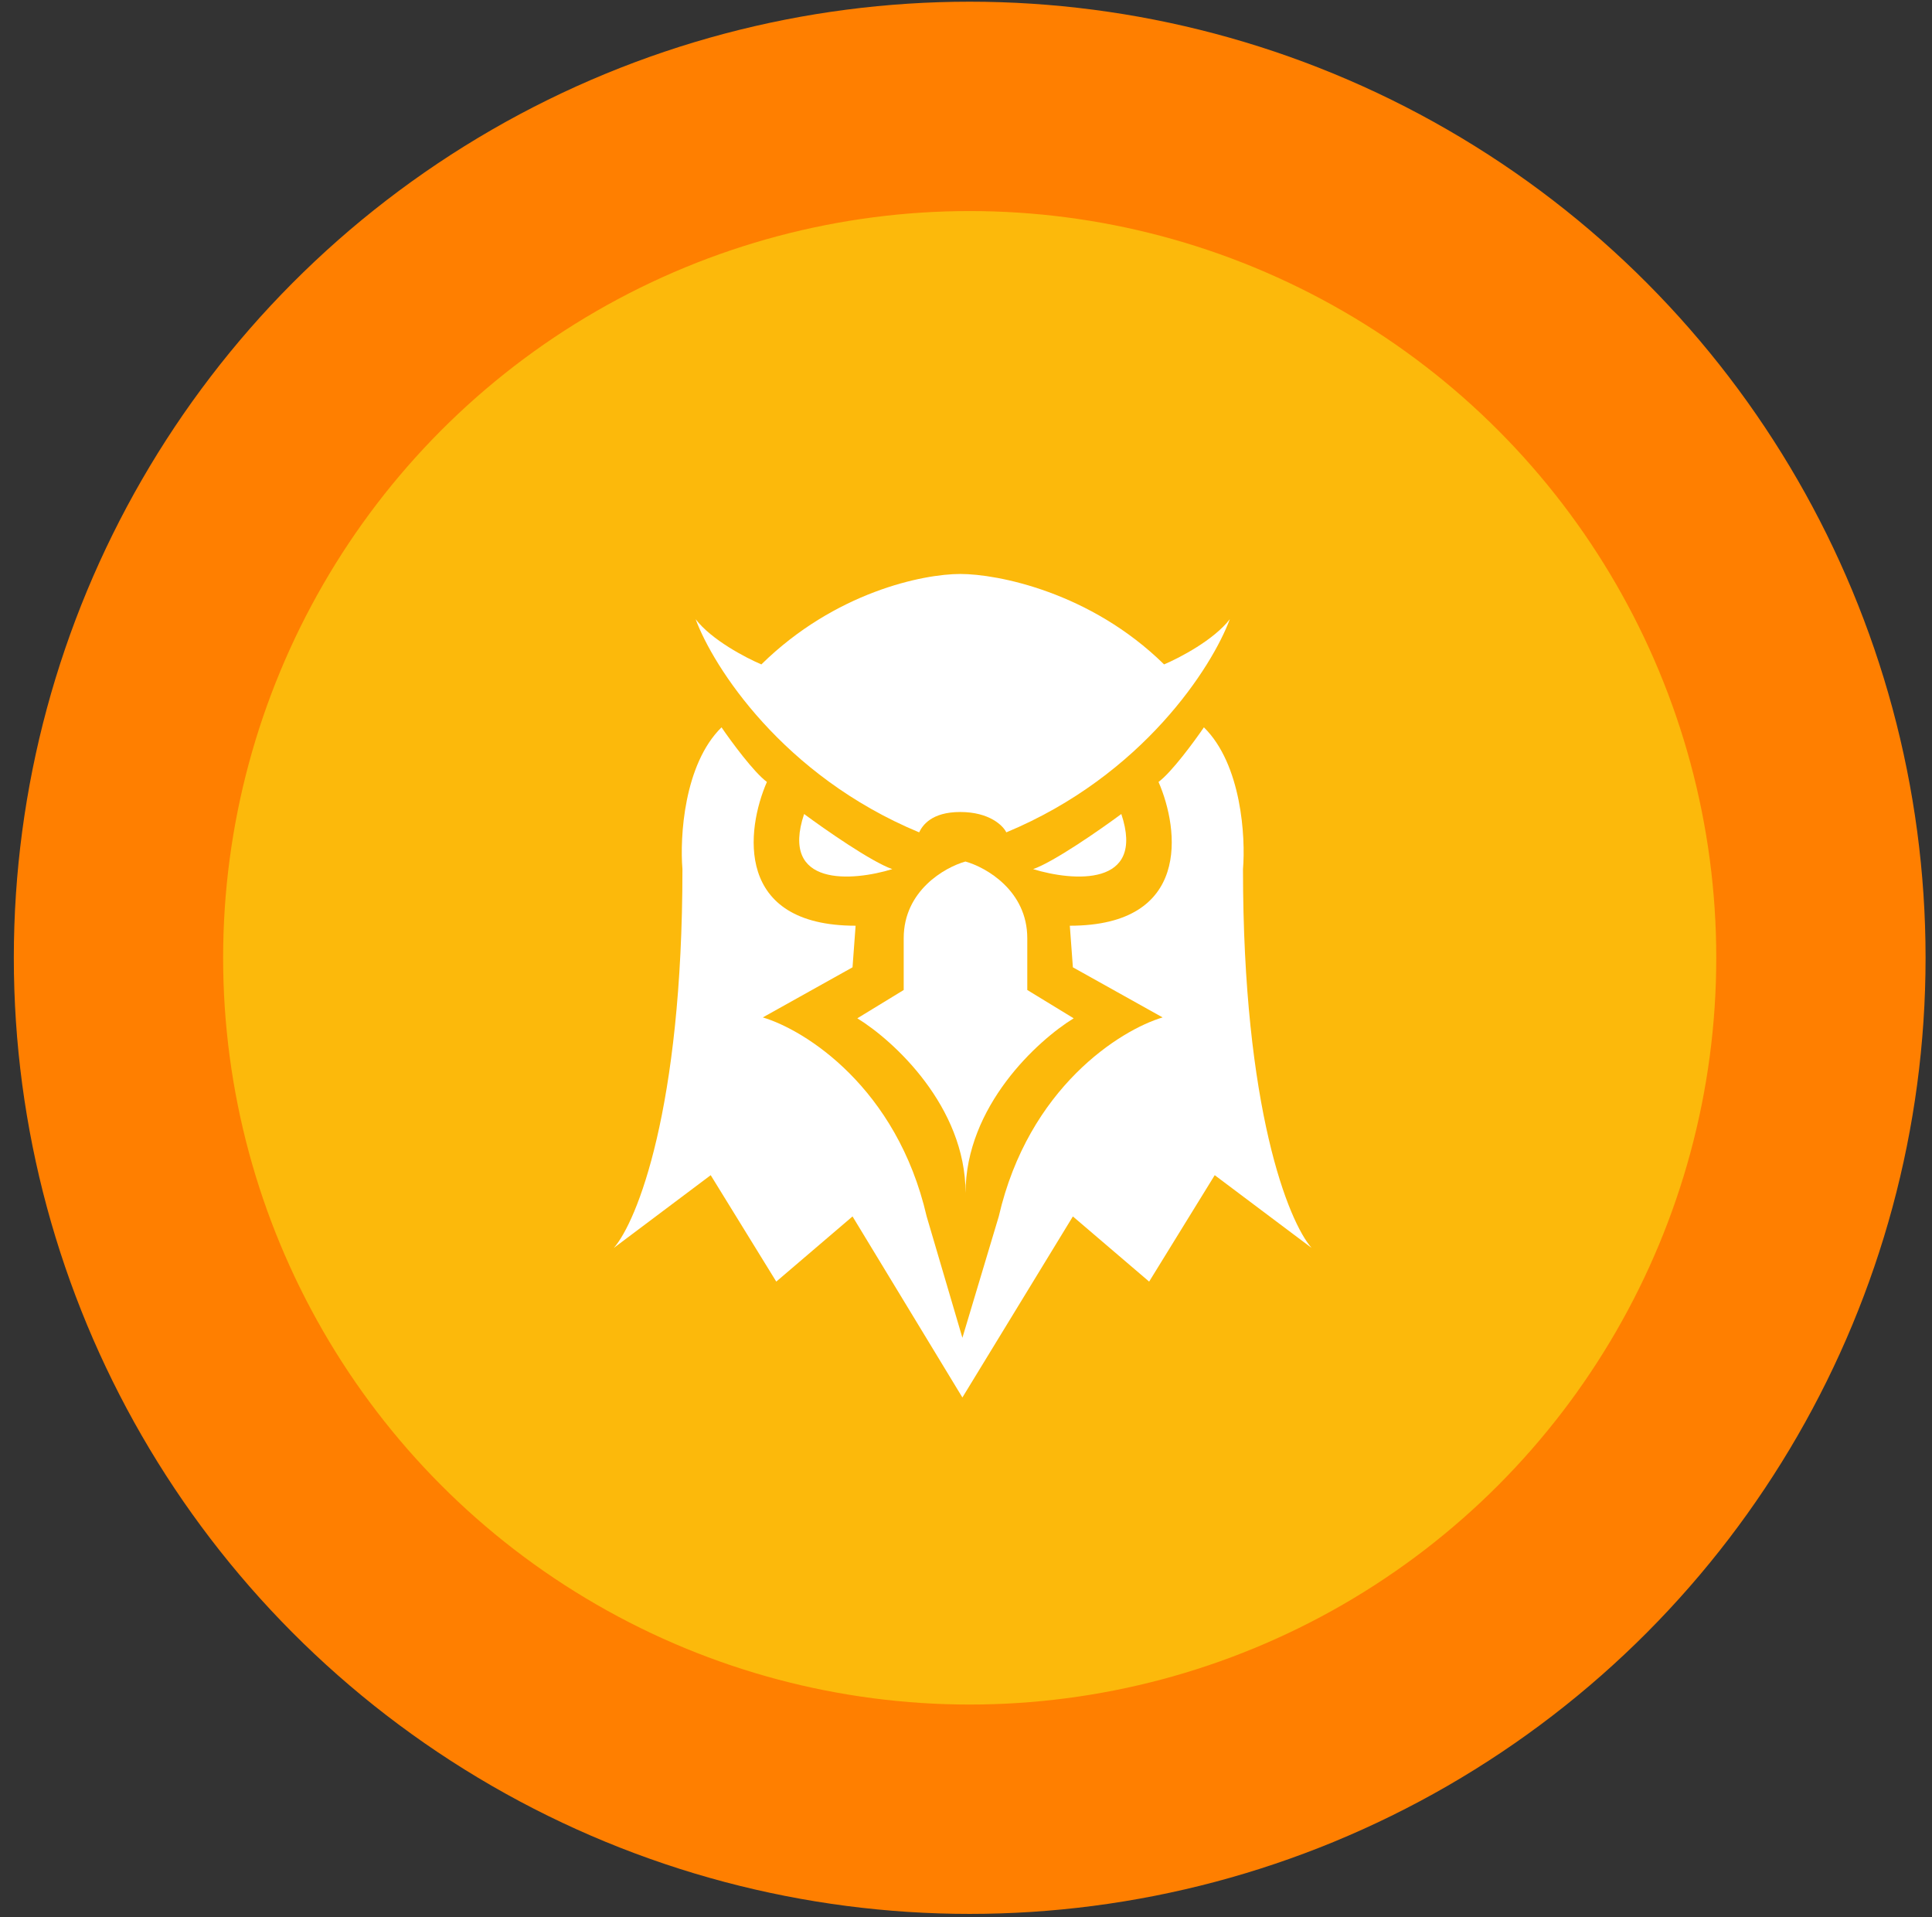 <svg width="127" height="126" viewBox="0 0 127 126" fill="none" xmlns="http://www.w3.org/2000/svg">
<rect x="0" y="0" width="127" height="126" fill="#333333" stroke="none"/>
<circle cx="63.743" cy="62.946" r="55.955" fill="#FCB90B" stroke="#FF7F00" stroke-width="13.759"/>
<path d="M50.049 43.664C54.888 38.909 60.676 37.721 63.125 37.721C65.574 37.721 71.681 38.909 76.521 43.664C77.529 43.24 79.805 42.051 80.842 40.692C79.69 43.806 75.138 50.966 66.15 54.702C65.936 54.256 65.031 53.364 63.125 53.364C61.22 53.364 60.634 54.256 60.42 54.702C51.431 50.966 46.88 43.806 45.727 40.692C46.764 42.051 49.04 43.24 50.049 43.664Z" fill="white"/>
<path d="M52.858 53.496C54.221 54.506 57.289 56.644 58.656 57.118C56.053 57.919 51.249 58.316 52.858 53.496Z" fill="white"/>
<path d="M47.429 47.8C48.066 48.733 49.554 50.756 50.412 51.389C49.037 54.538 48.28 60.838 56.243 60.838L56.041 63.571L50.143 66.864C52.918 67.69 58.956 71.464 60.914 79.943L63.263 87.92L65.654 79.943C67.612 71.464 73.65 67.69 76.425 66.864L70.526 63.571L70.325 60.838C78.288 60.838 77.53 54.538 76.156 51.389C77.014 50.756 78.502 48.733 79.139 47.8C81.614 50.231 81.883 55.025 81.708 57.118C81.708 72.916 84.713 80.296 86.216 82.011L79.85 77.232L75.539 84.226L70.526 79.943L63.263 91.841L56.041 79.943L51.028 84.226L46.718 77.232L40.352 82.011C41.854 80.296 44.86 72.916 44.86 57.118C44.685 55.025 44.954 50.231 47.429 47.8Z" fill="white"/>
<path d="M73.71 53.496C72.347 54.506 69.279 56.644 67.912 57.118C70.515 57.919 75.319 58.316 73.71 53.496Z" fill="white"/>
<path d="M59.405 61.658C59.405 58.535 62.108 56.997 63.463 56.619C64.818 56.997 67.528 58.535 67.528 61.658V65.062L70.578 66.923C68.206 68.376 63.471 72.706 63.471 78.407C63.471 72.706 58.728 68.376 56.356 66.923L59.405 65.062V61.658Z" fill="white"/>
</svg>
